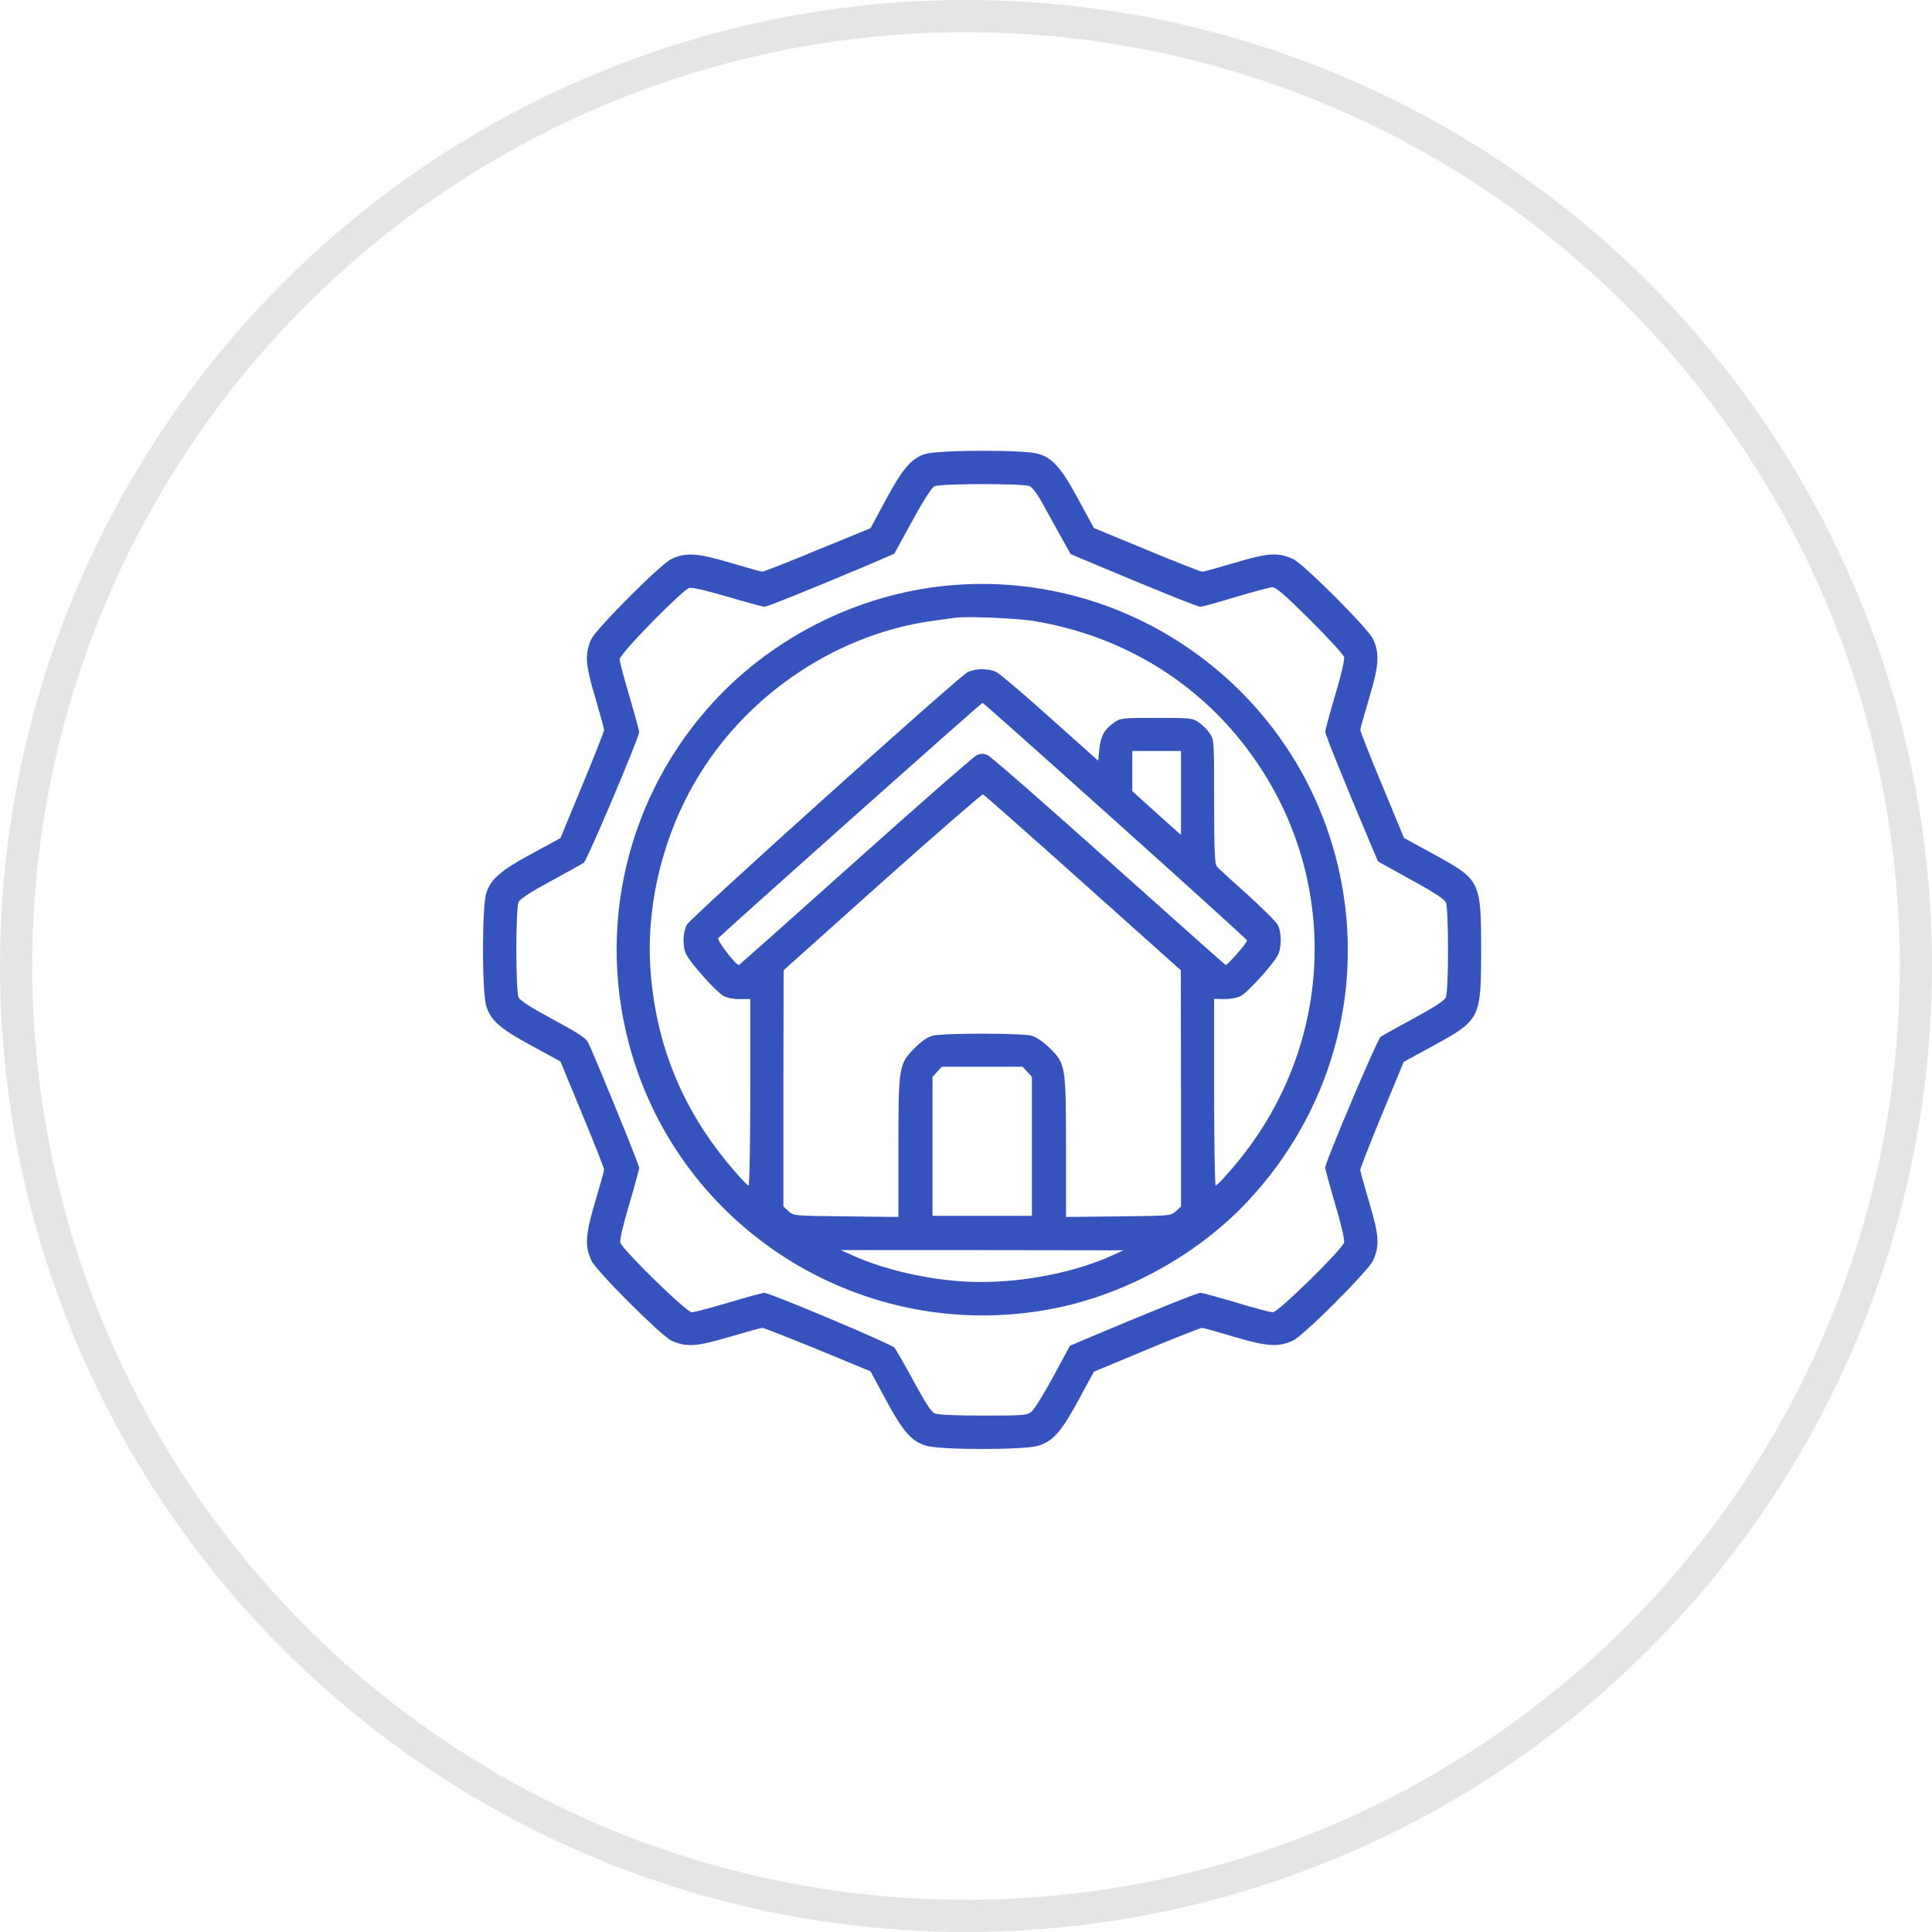 <?xml version="1.0" encoding="UTF-8"?> <svg xmlns="http://www.w3.org/2000/svg" width="60" height="60" viewBox="0 0 60 60" fill="none"> <circle cx="30" cy="30" r="29.5" stroke="#E5E5E6"></circle> <path d="M28.742 14.098C28.306 14.231 28.034 14.546 27.507 15.527L27.035 16.404L25.395 17.076C24.493 17.451 23.718 17.754 23.676 17.754C23.633 17.754 23.186 17.627 22.677 17.476C21.66 17.173 21.303 17.149 20.849 17.361C20.522 17.512 18.519 19.521 18.368 19.842C18.156 20.302 18.174 20.617 18.483 21.652C18.634 22.172 18.761 22.626 18.761 22.669C18.761 22.711 18.458 23.486 18.083 24.388L17.405 26.028L16.527 26.506C15.559 27.027 15.25 27.293 15.105 27.723C14.966 28.122 14.966 30.779 15.099 31.233C15.232 31.687 15.529 31.948 16.527 32.486L17.405 32.964L18.083 34.605C18.458 35.506 18.761 36.281 18.761 36.324C18.761 36.366 18.634 36.814 18.483 37.322C18.18 38.339 18.156 38.696 18.368 39.15C18.519 39.477 20.528 41.48 20.849 41.632C21.309 41.843 21.624 41.825 22.659 41.517C23.179 41.365 23.633 41.238 23.676 41.238C23.718 41.238 24.493 41.541 25.395 41.91L27.035 42.588L27.507 43.466C28.046 44.464 28.306 44.761 28.766 44.9C29.208 45.033 31.798 45.033 32.24 44.9C32.7 44.761 32.961 44.464 33.499 43.472L33.971 42.6L35.611 41.916C36.513 41.541 37.288 41.238 37.331 41.238C37.373 41.238 37.821 41.365 38.329 41.517C39.346 41.819 39.703 41.843 40.157 41.632C40.478 41.486 42.487 39.477 42.639 39.15C42.85 38.69 42.832 38.375 42.524 37.346C42.372 36.832 42.245 36.378 42.245 36.33C42.245 36.281 42.548 35.506 42.917 34.611L43.595 32.976L44.527 32.468C45.974 31.675 45.998 31.627 45.998 29.496C45.998 27.366 45.974 27.317 44.527 26.53L43.601 26.022L42.923 24.382C42.548 23.486 42.245 22.711 42.245 22.669C42.245 22.626 42.372 22.178 42.524 21.67C42.826 20.653 42.85 20.296 42.639 19.842C42.487 19.515 40.478 17.506 40.157 17.361C39.697 17.149 39.382 17.167 38.353 17.476C37.839 17.627 37.385 17.754 37.337 17.754C37.288 17.754 36.513 17.451 35.611 17.076L33.971 16.398L33.499 15.527C32.961 14.528 32.7 14.231 32.24 14.092C31.817 13.965 29.153 13.971 28.742 14.098ZM31.974 15.097C32.071 15.139 32.24 15.375 32.44 15.751C32.615 16.071 32.87 16.531 33.003 16.767L33.251 17.209L33.886 17.476C35.926 18.335 37.191 18.843 37.276 18.843C37.331 18.843 37.821 18.71 38.371 18.541C38.922 18.378 39.437 18.238 39.516 18.238C39.63 18.238 39.921 18.492 40.684 19.249C41.246 19.812 41.719 20.326 41.743 20.405C41.761 20.49 41.652 20.968 41.464 21.591C41.295 22.166 41.156 22.675 41.156 22.729C41.156 22.808 41.737 24.248 42.524 26.113L42.796 26.754L43.813 27.317C44.521 27.705 44.854 27.922 44.902 28.025C44.993 28.225 44.993 30.767 44.902 30.973C44.854 31.076 44.551 31.276 43.904 31.627C43.395 31.905 42.929 32.159 42.875 32.202C42.772 32.274 41.156 36.093 41.156 36.257C41.156 36.305 41.295 36.82 41.464 37.395C41.652 38.024 41.761 38.502 41.743 38.587C41.688 38.799 39.697 40.754 39.528 40.754C39.455 40.754 38.941 40.621 38.39 40.451C37.839 40.288 37.343 40.149 37.282 40.149C37.191 40.149 35.817 40.7 33.88 41.517L33.227 41.795L32.706 42.758C32.422 43.284 32.119 43.774 32.034 43.841C31.889 43.956 31.786 43.962 30.527 43.962C29.656 43.962 29.123 43.938 29.026 43.895C28.923 43.847 28.724 43.544 28.373 42.891C28.094 42.382 27.828 41.91 27.773 41.85C27.671 41.735 23.906 40.149 23.736 40.149C23.688 40.149 23.192 40.282 22.635 40.451C22.078 40.615 21.563 40.754 21.485 40.754C21.315 40.754 19.324 38.805 19.263 38.587C19.245 38.502 19.354 38.024 19.542 37.401C19.711 36.826 19.85 36.318 19.85 36.263C19.85 36.172 18.428 32.692 18.259 32.365C18.186 32.232 17.926 32.062 17.169 31.657C16.467 31.276 16.152 31.076 16.104 30.973C16.013 30.767 16.013 28.225 16.104 28.019C16.152 27.916 16.455 27.717 17.102 27.366C17.611 27.087 18.077 26.833 18.131 26.791C18.234 26.718 19.85 22.899 19.85 22.735C19.85 22.681 19.711 22.185 19.548 21.622C19.378 21.059 19.245 20.544 19.245 20.472C19.245 20.302 21.2 18.311 21.412 18.256C21.497 18.238 21.975 18.347 22.604 18.535C23.179 18.704 23.694 18.843 23.742 18.843C23.827 18.843 25.104 18.329 26.914 17.566L27.773 17.197L28.33 16.18C28.663 15.569 28.936 15.139 29.014 15.103C29.196 15.012 31.786 15.012 31.974 15.097Z" fill="#3653BD"></path> <path d="M29.444 18.184C26.593 18.45 23.851 19.854 21.969 22.009C19.3 25.059 18.458 29.254 19.736 33.097C21.545 38.527 27.144 41.759 32.773 40.627C34.994 40.179 37.203 38.956 38.741 37.316C41.325 34.562 42.385 30.809 41.61 27.154C40.417 21.519 35.176 17.651 29.444 18.184ZM32.137 19.291C34.722 19.727 36.967 21.035 38.553 23.026C41.701 26.966 41.567 32.486 38.239 36.317C38.002 36.596 37.785 36.82 37.754 36.82C37.73 36.82 37.706 35.512 37.706 33.921V31.021L38.027 31.027C38.214 31.027 38.42 30.991 38.535 30.931C38.753 30.816 39.522 29.968 39.679 29.672C39.806 29.424 39.806 28.97 39.685 28.727C39.631 28.625 39.195 28.195 38.723 27.765C38.245 27.341 37.821 26.954 37.785 26.899C37.724 26.833 37.706 26.337 37.706 24.896C37.706 23.002 37.706 22.977 37.567 22.772C37.494 22.663 37.337 22.505 37.228 22.433C37.034 22.299 36.967 22.294 35.92 22.294C34.879 22.294 34.807 22.299 34.619 22.427C34.298 22.645 34.183 22.856 34.141 23.262L34.105 23.625L32.622 22.299C31.805 21.567 31.054 20.926 30.945 20.871C30.697 20.75 30.273 20.756 30.037 20.883C29.716 21.065 21.436 28.509 21.327 28.721C21.2 28.97 21.194 29.417 21.315 29.647C21.473 29.944 22.259 30.822 22.471 30.931C22.586 30.991 22.798 31.034 22.986 31.027H23.301V33.921C23.301 35.555 23.276 36.82 23.246 36.82C23.216 36.82 22.998 36.59 22.762 36.311C21.255 34.562 20.407 32.565 20.214 30.283C20.026 28.171 20.589 25.871 21.745 24.018C23.337 21.458 26.091 19.661 29.02 19.273C29.287 19.237 29.589 19.195 29.686 19.182C30.031 19.134 31.623 19.201 32.137 19.291ZM34.643 25.501C36.889 27.517 38.729 29.181 38.729 29.206C38.735 29.272 38.117 29.986 38.063 29.968C38.039 29.956 36.404 28.503 34.437 26.742C32.464 24.975 30.776 23.498 30.679 23.456C30.54 23.395 30.467 23.395 30.328 23.456C30.237 23.498 28.548 24.975 26.575 26.742C24.608 28.503 22.974 29.956 22.95 29.968C22.865 29.992 22.247 29.194 22.308 29.133C22.707 28.746 30.485 21.815 30.515 21.827C30.54 21.834 32.398 23.486 34.643 25.501ZM36.677 24.63V25.931L35.92 25.253L35.164 24.569V23.946V23.322H35.92H36.677V24.63ZM33.632 27.414L36.671 30.132L36.677 33.8V37.467L36.52 37.613C36.362 37.758 36.362 37.758 34.734 37.776L33.106 37.794V35.652C33.106 33.103 33.094 33.031 32.591 32.541C32.398 32.353 32.18 32.202 32.035 32.165C31.726 32.081 29.274 32.081 28.96 32.165C28.802 32.208 28.609 32.341 28.409 32.547C27.913 33.037 27.901 33.116 27.901 35.652V37.794L26.272 37.776C24.644 37.758 24.644 37.758 24.487 37.613L24.329 37.467V33.8L24.336 30.132L27.398 27.39C29.087 25.883 30.497 24.66 30.527 24.672C30.564 24.684 31.962 25.919 33.632 27.414ZM31.901 33.285L32.047 33.442V35.597V37.758H30.503H28.96V35.597V33.442L29.105 33.285L29.25 33.128H30.503H31.756L31.901 33.285ZM34.559 38.981C33.209 39.598 31.314 39.913 29.753 39.786C28.603 39.695 27.338 39.386 26.448 38.974L26.115 38.823H30.503L34.891 38.829L34.559 38.981Z" fill="#3653BD"></path> </svg> 
